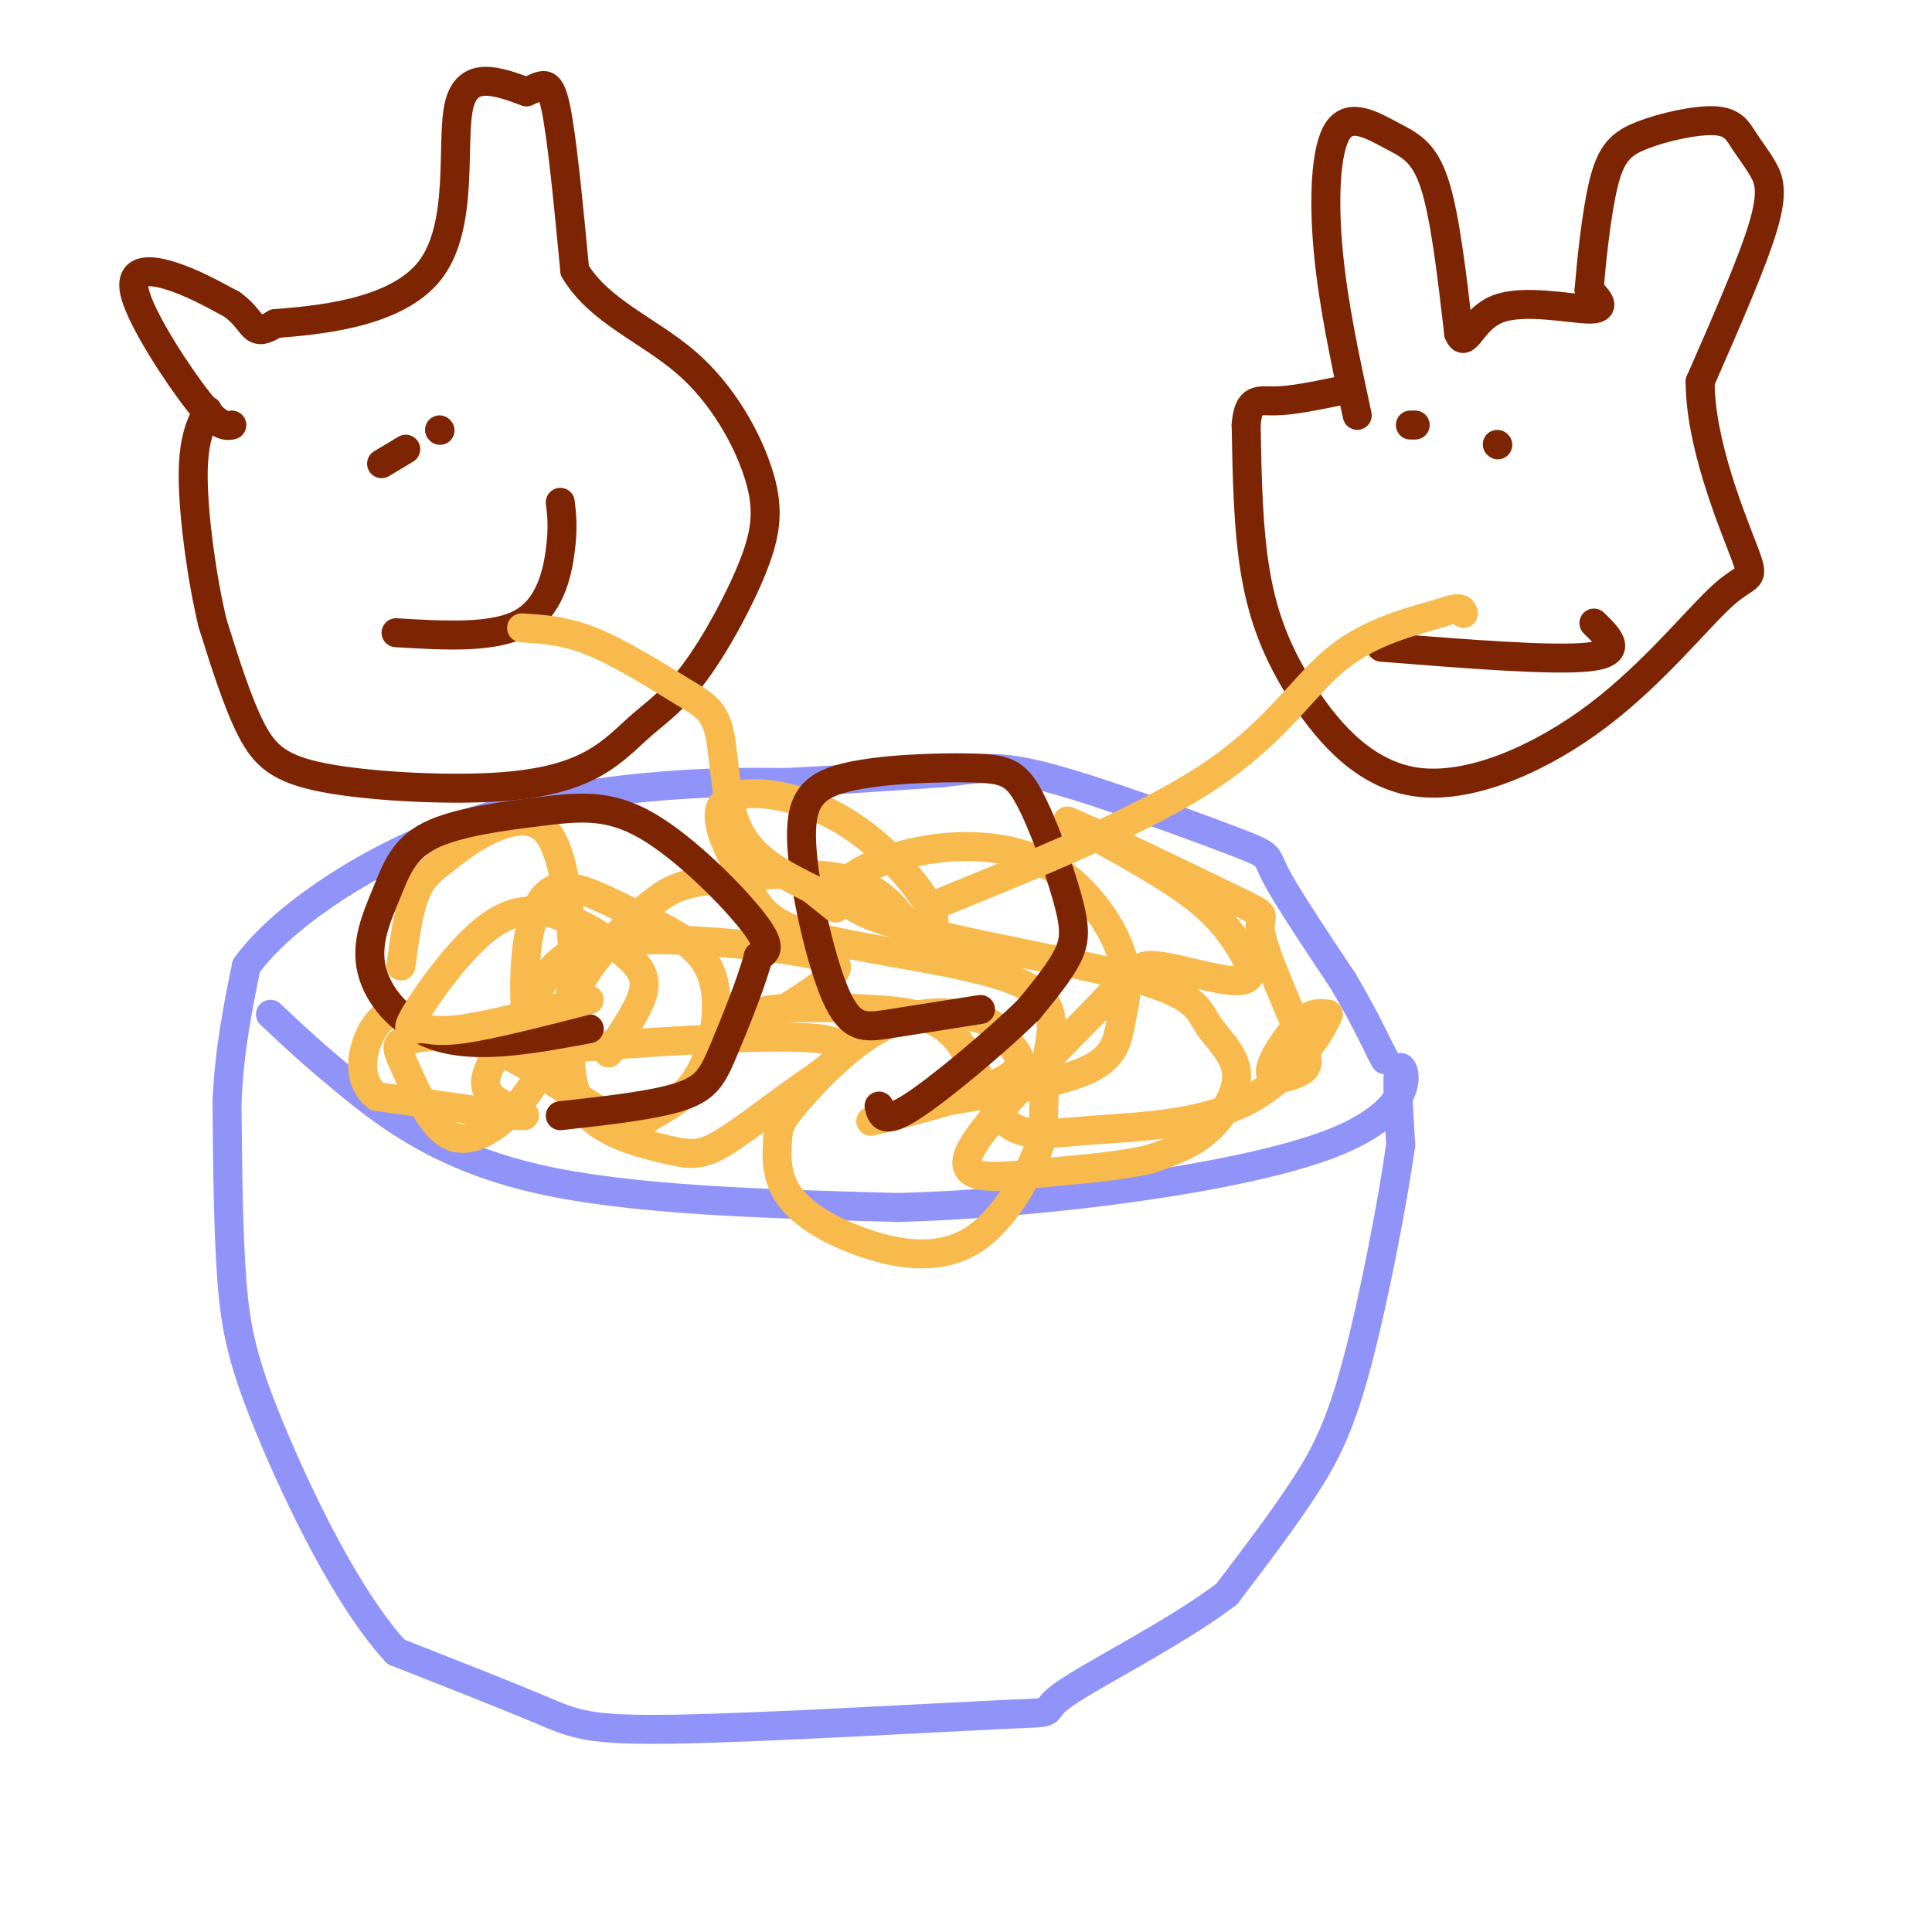<svg viewBox='0 0 400 400' version='1.1' xmlns='http://www.w3.org/2000/svg' xmlns:xlink='http://www.w3.org/1999/xlink'><g fill='none' stroke='rgb(144,148,249)' stroke-width='6' stroke-linecap='round' stroke-linejoin='round'><path d='M56,210c4.622,4.356 9.244,8.711 17,15c7.756,6.289 18.644,14.511 38,19c19.356,4.489 47.178,5.244 75,6'/><path d='M186,250c30.845,-0.869 70.458,-6.042 89,-13c18.542,-6.958 16.012,-15.702 15,-16c-1.012,-0.298 -0.506,7.851 0,16'/><path d='M290,237c-1.571,11.369 -5.500,31.792 -9,45c-3.500,13.208 -6.571,19.202 -11,26c-4.429,6.798 -10.214,14.399 -16,22'/><path d='M254,330c-10.381,7.973 -28.334,16.904 -34,21c-5.666,4.096 0.956,3.356 -13,4c-13.956,0.644 -48.488,2.674 -67,3c-18.512,0.326 -21.003,-1.050 -28,-4c-6.997,-2.950 -18.498,-7.475 -30,-12'/><path d='M82,342c-10.060,-10.857 -20.208,-32.000 -26,-46c-5.792,-14.000 -7.226,-20.857 -8,-31c-0.774,-10.143 -0.887,-23.571 -1,-37'/><path d='M47,228c0.500,-10.833 2.250,-19.417 4,-28'/><path d='M51,200c7.167,-9.857 23.083,-20.500 39,-27c15.917,-6.500 31.833,-8.857 44,-10c12.167,-1.143 20.583,-1.071 29,-1'/><path d='M163,162c10.167,-0.500 21.083,-1.250 32,-2'/><path d='M195,160c7.729,-0.829 11.051,-1.903 22,1c10.949,2.903 29.525,9.781 38,13c8.475,3.219 6.850,2.777 9,7c2.150,4.223 8.075,13.112 14,22'/><path d='M278,203c3.667,6.167 5.833,10.583 8,15'/><path d='M286,218c1.333,2.500 0.667,1.250 0,0'/></g>
<g fill='none' stroke='rgb(248,186,77)' stroke-width='6' stroke-linecap='round' stroke-linejoin='round'><path d='M83,200c0.774,-5.697 1.549,-11.395 3,-15c1.451,-3.605 3.580,-5.118 6,-7c2.420,-1.882 5.132,-4.132 9,-6c3.868,-1.868 8.890,-3.353 12,0c3.110,3.353 4.306,11.545 5,18c0.694,6.455 0.885,11.174 0,16c-0.885,4.826 -2.845,9.757 -5,14c-2.155,4.243 -4.503,7.796 -8,11c-3.497,3.204 -8.142,6.058 -12,4c-3.858,-2.058 -6.929,-9.029 -10,-16'/><path d='M83,219c-1.477,-3.280 -0.171,-3.479 3,-4c3.171,-0.521 8.207,-1.364 16,2c7.793,3.364 18.344,10.935 24,14c5.656,3.065 6.419,1.623 9,0c2.581,-1.623 6.982,-3.429 10,-9c3.018,-5.571 4.654,-14.907 2,-21c-2.654,-6.093 -9.598,-8.942 -16,-12c-6.402,-3.058 -12.262,-6.323 -16,-5c-3.738,1.323 -5.354,7.235 -6,13c-0.646,5.765 -0.323,11.382 0,17'/><path d='M109,214c-1.040,3.543 -3.639,3.902 9,3c12.639,-0.902 40.515,-3.065 51,-2c10.485,1.065 3.580,5.357 -3,10c-6.580,4.643 -12.836,9.637 -17,12c-4.164,2.363 -6.238,2.095 -11,1c-4.762,-1.095 -12.214,-3.017 -16,-7c-3.786,-3.983 -3.906,-10.028 -4,-15c-0.094,-4.972 -0.160,-8.871 3,-14c3.160,-5.129 9.548,-11.488 14,-15c4.452,-3.512 6.968,-4.176 14,-5c7.032,-0.824 18.581,-1.807 26,0c7.419,1.807 10.710,6.403 14,11'/><path d='M189,193c2.640,1.802 2.239,0.806 3,0c0.761,-0.806 2.683,-1.421 0,-6c-2.683,-4.579 -9.970,-13.121 -19,-18c-9.030,-4.879 -19.803,-6.095 -23,-3c-3.197,3.095 1.182,10.501 4,16c2.818,5.499 4.075,9.093 15,12c10.925,2.907 31.518,5.129 41,9c9.482,3.871 7.852,9.392 7,15c-0.852,5.608 -0.926,11.304 -1,17'/><path d='M216,235c-2.391,7.494 -7.870,17.728 -15,22c-7.130,4.272 -15.913,2.582 -23,0c-7.087,-2.582 -12.478,-6.057 -15,-10c-2.522,-3.943 -2.177,-8.354 -2,-11c0.177,-2.646 0.184,-3.529 4,-8c3.816,-4.471 11.441,-12.532 19,-16c7.559,-3.468 15.053,-2.344 19,-1c3.947,1.344 4.347,2.907 6,5c1.653,2.093 4.561,4.717 -2,8c-6.561,3.283 -22.589,7.224 -26,8c-3.411,0.776 5.794,-1.612 15,-4'/><path d='M196,228c8.208,-1.505 21.227,-3.268 28,-6c6.773,-2.732 7.298,-6.432 8,-10c0.702,-3.568 1.580,-7.002 1,-11c-0.580,-3.998 -2.618,-8.558 -6,-13c-3.382,-4.442 -8.107,-8.765 -15,-11c-6.893,-2.235 -15.954,-2.383 -25,0c-9.046,2.383 -18.077,7.298 -8,12c10.077,4.702 39.261,9.191 54,13c14.739,3.809 15.033,6.939 17,10c1.967,3.061 5.606,6.055 6,10c0.394,3.945 -2.459,8.841 -6,12c-3.541,3.159 -7.771,4.579 -12,6'/><path d='M238,240c-6.118,1.484 -15.411,2.194 -24,3c-8.589,0.806 -16.472,1.707 -13,-5c3.472,-6.707 18.298,-21.021 26,-29c7.702,-7.979 8.279,-9.621 13,-9c4.721,0.621 13.585,3.507 17,3c3.415,-0.507 1.381,-4.406 -1,-8c-2.381,-3.594 -5.109,-6.884 -11,-11c-5.891,-4.116 -14.946,-9.058 -24,-14'/><path d='M221,170c3.746,1.343 25.110,11.700 34,16c8.890,4.300 5.307,2.542 6,7c0.693,4.458 5.661,15.131 8,21c2.339,5.869 2.050,6.934 0,8c-2.050,1.066 -5.860,2.133 -6,0c-0.140,-2.133 3.388,-7.467 6,-10c2.612,-2.533 4.306,-2.267 6,-2'/><path d='M275,210c-1.243,3.438 -7.350,13.034 -17,18c-9.650,4.966 -22.843,5.304 -32,6c-9.157,0.696 -14.280,1.750 -18,-2c-3.720,-3.750 -6.038,-12.304 -10,-17c-3.962,-4.696 -9.567,-5.534 -17,-6c-7.433,-0.466 -16.695,-0.562 -21,0c-4.305,0.562 -3.652,1.781 -3,3'/><path d='M157,212c2.514,-1.274 10.299,-5.958 14,-9c3.701,-3.042 3.318,-4.444 -6,-6c-9.318,-1.556 -27.569,-3.268 -38,-2c-10.431,1.268 -13.041,5.517 -15,9c-1.959,3.483 -3.267,6.202 -6,10c-2.733,3.798 -6.890,8.676 -5,12c1.890,3.324 9.826,5.092 7,5c-2.826,-0.092 -16.413,-2.046 -30,-4'/><path d='M78,227c-5.022,-3.911 -2.578,-11.689 0,-15c2.578,-3.311 5.289,-2.156 8,-1'/></g>
<g fill='none' stroke='rgb(125,37,2)' stroke-width='6' stroke-linecap='round' stroke-linejoin='round'><path d='M203,209c-7.019,1.116 -14.039,2.231 -19,3c-4.961,0.769 -7.864,1.191 -11,-6c-3.136,-7.191 -6.504,-21.994 -7,-31c-0.496,-9.006 1.880,-12.213 9,-14c7.120,-1.787 18.985,-2.153 26,-2c7.015,0.153 9.179,0.824 12,6c2.821,5.176 6.298,14.855 8,21c1.702,6.145 1.629,8.756 0,12c-1.629,3.244 -4.815,7.122 -8,11'/><path d='M213,209c-6.267,6.156 -17.933,16.044 -24,20c-6.067,3.956 -6.533,1.978 -7,0'/><path d='M122,213c-10.922,2.033 -21.845,4.066 -30,2c-8.155,-2.066 -13.544,-8.231 -15,-14c-1.456,-5.769 1.021,-11.141 3,-16c1.979,-4.859 3.461,-9.205 9,-12c5.539,-2.795 15.134,-4.038 23,-5c7.866,-0.962 14.002,-1.644 22,3c7.998,4.644 17.856,14.612 22,20c4.144,5.388 2.572,6.194 1,7'/><path d='M157,198c-1.190,4.833 -4.667,13.417 -7,19c-2.333,5.583 -3.524,8.167 -9,10c-5.476,1.833 -15.238,2.917 -25,4'/><path d='M281,86c-2.493,-11.539 -4.986,-23.078 -6,-34c-1.014,-10.922 -0.550,-21.226 2,-25c2.550,-3.774 7.187,-1.016 11,1c3.813,2.016 6.804,3.290 9,10c2.196,6.710 3.598,18.855 5,31'/><path d='M302,69c1.452,3.619 2.583,-2.833 8,-5c5.417,-2.167 15.119,-0.048 19,0c3.881,0.048 1.940,-1.976 0,-4'/><path d='M329,60c0.416,-5.056 1.455,-15.695 3,-22c1.545,-6.305 3.597,-8.275 8,-10c4.403,-1.725 11.158,-3.205 15,-3c3.842,0.205 4.772,2.096 6,4c1.228,1.904 2.754,3.820 4,6c1.246,2.180 2.213,4.623 0,12c-2.213,7.377 -7.607,19.689 -13,32'/><path d='M352,79c-0.017,12.662 6.442,28.317 9,35c2.558,6.683 1.215,4.395 -4,9c-5.215,4.605 -14.301,16.104 -26,25c-11.699,8.896 -26.012,15.189 -37,14c-10.988,-1.189 -18.651,-9.858 -24,-18c-5.349,-8.142 -8.386,-15.755 -10,-25c-1.614,-9.245 -1.807,-20.123 -2,-31'/><path d='M258,88c0.444,-5.844 2.556,-4.956 6,-5c3.444,-0.044 8.222,-1.022 13,-2'/><path d='M48,88c-1.357,0.220 -2.714,0.440 -7,-5c-4.286,-5.440 -11.500,-16.542 -13,-22c-1.500,-5.458 2.714,-5.274 7,-4c4.286,1.274 8.643,3.637 13,6'/><path d='M48,63c2.956,2.089 3.844,4.311 5,5c1.156,0.689 2.578,-0.156 4,-1'/><path d='M57,67c7.667,-0.655 24.833,-1.792 32,-11c7.167,-9.208 4.333,-26.488 6,-34c1.667,-7.512 7.833,-5.256 14,-3'/><path d='M109,19c3.333,-1.311 4.667,-3.089 6,3c1.333,6.089 2.667,20.044 4,34'/><path d='M119,56c4.943,8.391 15.301,12.370 23,19c7.699,6.630 12.739,15.913 15,23c2.261,7.087 1.743,11.977 -1,19c-2.743,7.023 -7.710,16.177 -12,22c-4.290,5.823 -7.901,8.314 -11,11c-3.099,2.686 -5.684,5.568 -10,8c-4.316,2.432 -10.363,4.415 -21,5c-10.637,0.585 -25.864,-0.227 -35,-2c-9.136,-1.773 -12.182,-4.507 -15,-10c-2.818,-5.493 -5.409,-13.747 -8,-22'/><path d='M44,129c-2.267,-9.467 -3.933,-22.133 -4,-30c-0.067,-7.867 1.467,-10.933 3,-14'/><path d='M82,131c10.089,0.600 20.178,1.200 26,-2c5.822,-3.200 7.378,-10.200 8,-15c0.622,-4.800 0.311,-7.400 0,-10'/><path d='M79,96c0.000,0.000 5.000,-3.000 5,-3'/><path d='M91,89c0.000,0.000 0.100,0.100 0.1,0.1'/><path d='M286,134c17.833,1.417 35.667,2.833 43,2c7.333,-0.833 4.167,-3.917 1,-7'/><path d='M292,88c0.000,0.000 1.000,0.000 1,0'/><path d='M310,92c0.000,0.000 0.100,0.100 0.1,0.1'/></g>
<g fill='none' stroke='rgb(248,186,77)' stroke-width='6' stroke-linecap='round' stroke-linejoin='round'><path d='M108,130c4.536,0.268 9.072,0.536 15,3c5.928,2.464 13.249,7.124 18,10c4.751,2.876 6.933,3.967 8,9c1.067,5.033 1.019,14.010 4,20c2.981,5.990 8.990,8.995 15,12'/><path d='M168,184c3.333,2.667 4.167,3.333 5,4'/><path d='M192,188c22.089,-8.956 44.178,-17.911 58,-27c13.822,-9.089 19.378,-18.311 26,-24c6.622,-5.689 14.311,-7.844 22,-10'/><path d='M298,127c4.500,-1.667 4.750,-0.833 5,0'/><path d='M122,207c-10.094,2.583 -20.188,5.166 -26,6c-5.812,0.834 -7.342,-0.081 -9,0c-1.658,0.081 -3.444,1.159 -1,-3c2.444,-4.159 9.119,-13.557 15,-18c5.881,-4.443 10.968,-3.933 16,-2c5.032,1.933 10.009,5.290 13,8c2.991,2.710 3.998,4.774 3,8c-0.998,3.226 -3.999,7.613 -7,12'/></g>
</svg>